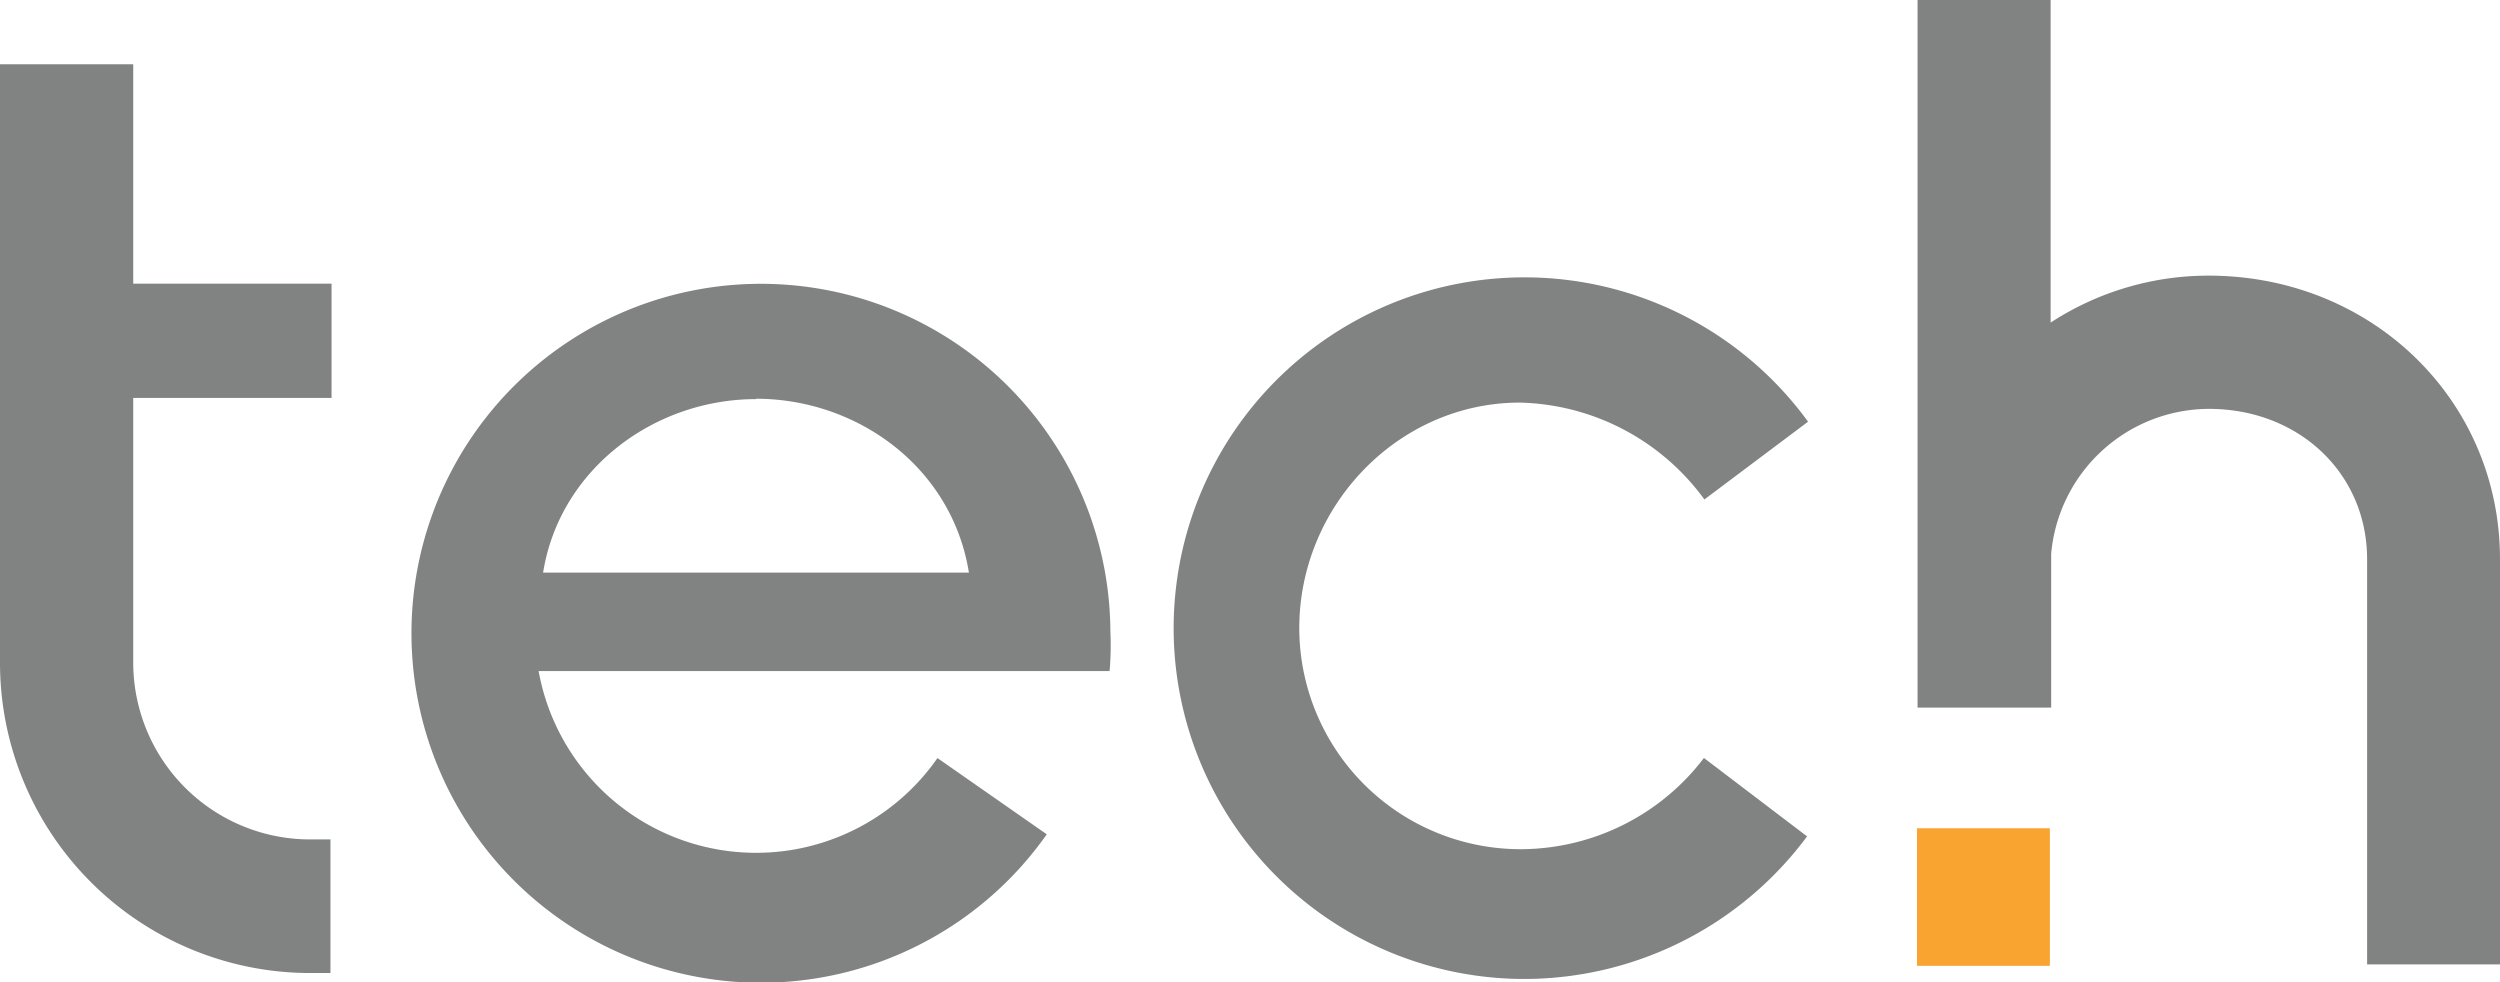 <svg xmlns="http://www.w3.org/2000/svg" viewBox="0 0 279 109.64"><title>Asset 2</title><g id="Layer_2" data-name="Layer 2"><g id="Layer_1-2" data-name="Layer 1"><path d="M246.46,30.76A32.27,32.27,0,0,0,228.85,36V0H214V65.09l0,13.88h14.91V61.82h0a17.74,17.74,0,0,1,17.6-16.19c10.07,0,17.66,7.22,17.66,16.78v45.22H279V62.42C279,44.66,264.71,30.76,246.46,30.76Z" fill="#818282"/><path d="M169.63,109.25a39.15,39.15,0,1,1,32.15-62.19l-11.57,8.68a26.21,26.21,0,0,0-20.58-10.81C156,44.93,145,56.5,145,70.1a24.7,24.7,0,0,0,24.67,24.67,25.76,25.76,0,0,0,20.49-10.18l11.51,8.75A39.33,39.33,0,0,1,169.63,109.25Z" fill="#818282"/><path d="M123.92,70.5a39,39,0,1,0-7.1,22.61l-12.2-8.51a24.66,24.66,0,0,1-44.51-9.71h63.72A33,33,0,0,0,123.92,70.5Zm-39.55-26c11.33,0,21.88,7.66,23.76,19.4H60.61C62.46,52.36,73,44.54,84.38,44.54Z" fill="#818282"/><rect x="213.94" y="92.46" width="14.8" height="15.3" fill="#f9a330"/><path d="M37,44.41V31.66H14.87V7.17H0V74a34.63,34.63,0,0,0,34.59,34.59h2.29V93.68H34.59A19.74,19.74,0,0,1,14.87,74V44.41Z" fill="#818282"/><rect x="213.94" y="92.46" width="14.8" height="15.3" fill="#f9a330"/></g></g></svg>